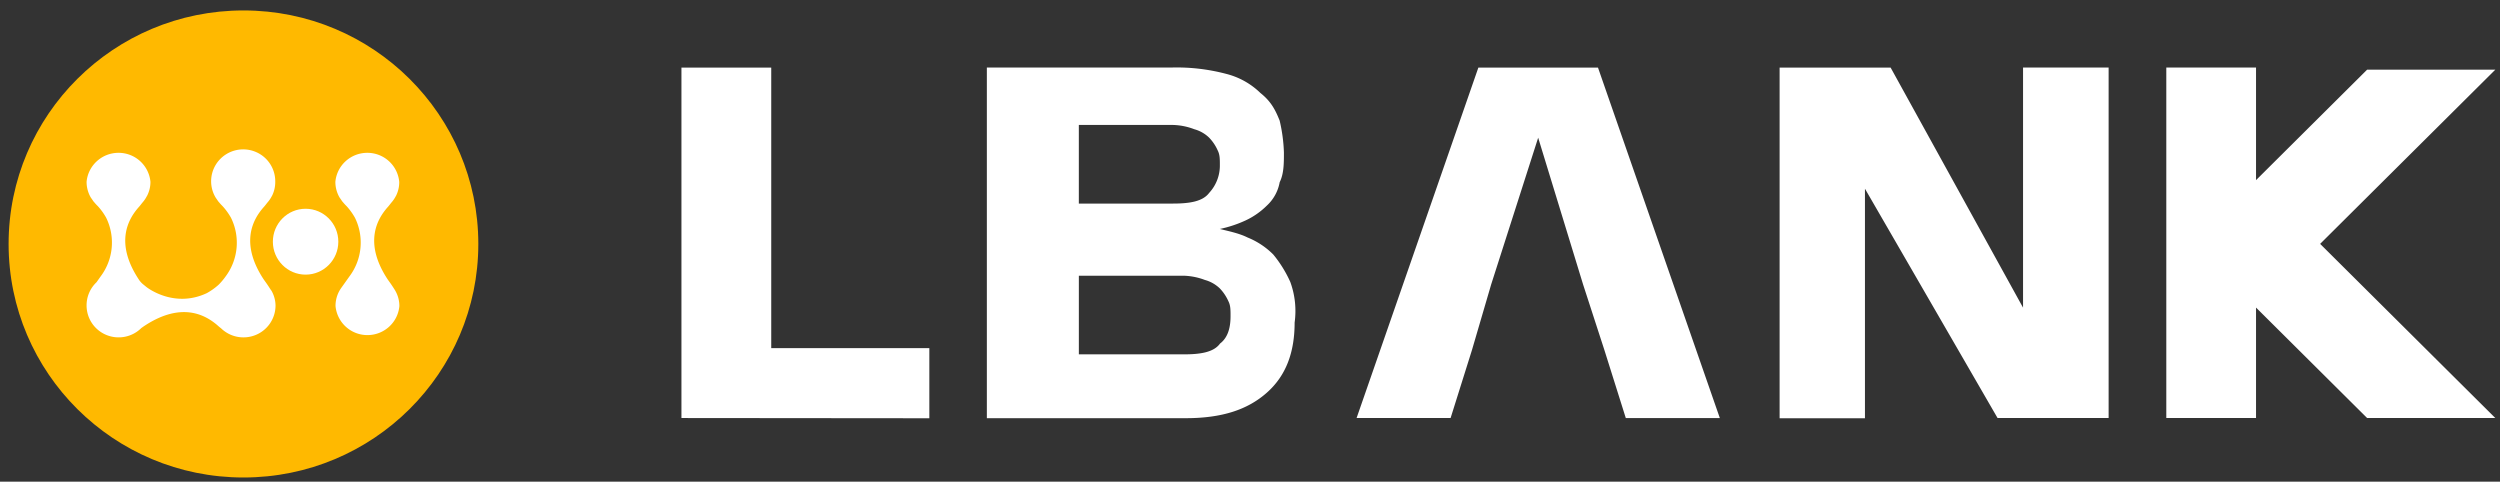 <svg width="109" height="21" viewBox="0 0 109 21" xmlns="http://www.w3.org/2000/svg">
    <rect x="0" y="0" width="109" height="21" fill="#333333" stroke="none"/>
    <g transform="translate(.375 .455)" fill-rule="nonzero" fill="none">
        <g fill="#FFF">
            <path d="M29.336 17.771V2.491h3.915v12.232h6.893v3.058zM108.421 17.771l-7.638-7.593 7.638-7.595h-5.59l-4.843 4.816v-4.91h-3.912v15.282h3.912v-4.816l4.844 4.816zM63.802 14.808l-.931 2.963h-4.099l5.31-15.28h5.215l5.313 15.282h-4.1l-.933-2.964-.931-2.866-1.957-6.394-2.048 6.394zM80.937 7.773V17.78h-3.721V2.491h4.84l5.774 10.467V2.49h3.731v15.28h-4.843zM55.884 11.844a5.25 5.25 0 0 0-.745-1.203c-.319-.32-.7-.572-1.119-.741-.373-.187-.838-.278-1.21-.372.385-.081.76-.205 1.118-.37.346-.16.66-.38.931-.648.293-.27.49-.628.56-1.02.185-.369.185-.833.185-1.296a7.058 7.058 0 0 0-.186-1.39c-.186-.463-.372-.834-.838-1.204a3.292 3.292 0 0 0-1.492-.834 8.425 8.425 0 0 0-2.328-.278h-8.108v15.29h8.667c1.584 0 2.703-.37 3.54-1.112.838-.742 1.212-1.76 1.212-3.058.082-.594.018-1.2-.187-1.764zm-9.221-6.851h4.099c.318.008.633.07.93.185.246.067.47.194.652.37.156.163.283.351.373.557.094.185.094.37.094.648.003.445-.163.875-.467 1.203-.28.372-.839.465-1.582.465h-4.1V4.993zm6.15 9.54c-.279.37-.838.462-1.583.462h-4.567v-3.429h4.564c.319.009.634.071.931.185.246.067.47.195.653.371.155.163.281.351.372.556.094.185.094.37.094.648 0 .463-.094.926-.466 1.204l.003.003z"/>
        </g>
        <ellipse fill="#FFB900" cx="10.24" cy="10.182" rx="10.24" ry="10.182"/>
        <ellipse fill="#FFF" cx="12.949" cy="10.083" rx="1.427" ry="1.436"/>
        <path d="m16.851 12.204-.042-.065-.011-.018c-.157-.245-.204-.296-.28-.409-1.044-1.598-.447-2.626.023-3.15.057-.063.11-.139.16-.197a1.37 1.37 0 0 0 .182-.27l.009-.013c.094-.19.142-.397.14-.608a1.395 1.395 0 0 0-1.393-1.266c-.724 0-1.328.55-1.392 1.266 0 .23.058.457.17.659.017.033.097.139.105.157.009.018.038.05.059.074.049.06.101.116.156.17.14.154.262.323.364.505a2.456 2.456 0 0 1-.245 2.563l-.35.492a.503.503 0 0 0-.03.045l-.008.011c-.142.22-.217.478-.214.74a1.395 1.395 0 0 0 1.392 1.265c.724 0 1.328-.549 1.392-1.265 0-.242-.065-.478-.188-.686h.001zM11.445 12.204l-.04-.065-.013-.018c-.157-.245-.204-.296-.28-.409-1.044-1.598-.447-2.626.023-3.15.057-.063.11-.139.16-.197a1.37 1.37 0 0 0 .182-.27l.009-.013a1.34 1.34 0 0 0 .14-.608 1.39 1.39 0 0 0-.9-1.325 1.403 1.403 0 0 0-1.558.393 1.384 1.384 0 0 0-.157 1.59c.017.034.097.14.105.158.009.018.038.05.059.074.049.06.101.116.156.17.14.154.263.324.365.505.41.831.319 1.82-.237 2.563-.085.12-.178.231-.28.335l-.024.024c-.155.14-.326.261-.509.363-1.456.686-2.64-.268-2.64-.268l-.12-.098a.928.928 0 0 1-.221-.246c-1.045-1.598-.448-2.626.022-3.15.057-.063.11-.139.16-.197a1.37 1.37 0 0 0 .182-.27l.009-.013c.097-.188.147-.397.147-.608a1.395 1.395 0 0 0-1.393-1.266c-.723 0-1.327.55-1.392 1.266 0 .23.058.457.17.659.017.033.097.139.105.157.009.018.038.05.059.074.049.06.101.116.157.17.14.154.262.323.363.505a2.456 2.456 0 0 1-.245 2.563l-.177.25a1.386 1.386 0 0 0-.432 1.006v.032a1.39 1.39 0 0 0 .873 1.263c.52.209 1.115.09 1.512-.304.068-.048.113-.081.176-.121 1.608-1.039 2.64-.445 3.17.022.041.038.086.074.13.107.4.39.994.505 1.512.293a1.39 1.39 0 0 0 .865-1.266c0-.241-.065-.478-.189-.685l-.004.005z" fill="#FFF"/>
    </g>
</svg>
